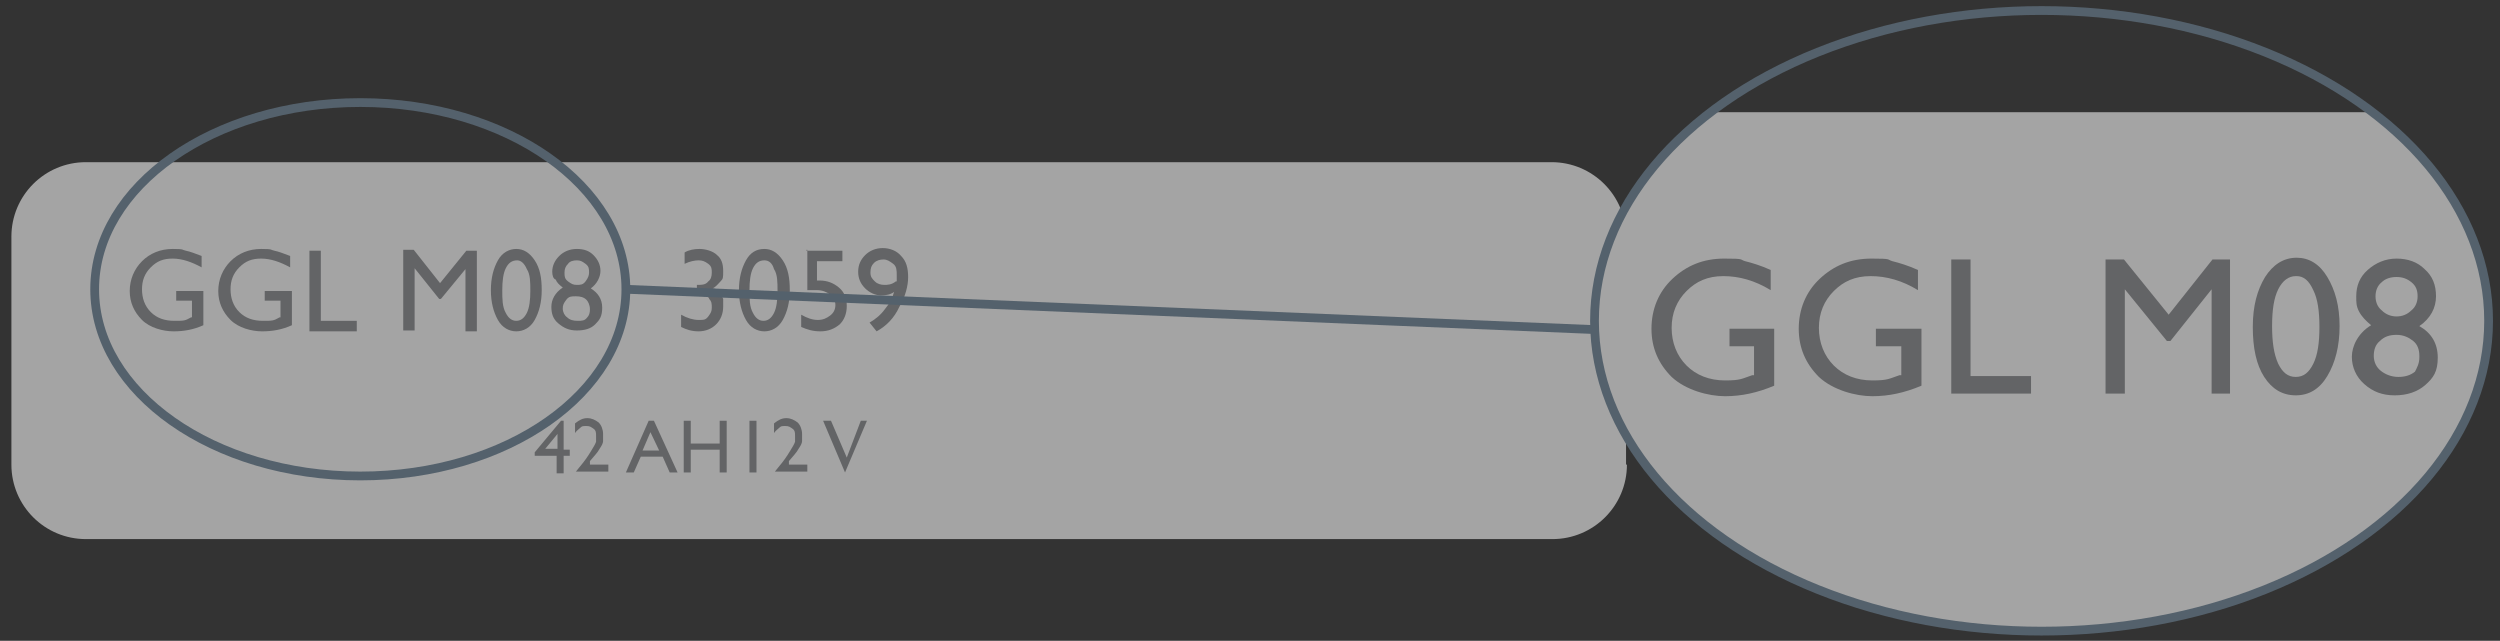 <?xml version="1.0" encoding="UTF-8"?>
<svg id="Layer_1" data-name="Layer 1" xmlns="http://www.w3.org/2000/svg" xmlns:xlink="http://www.w3.org/1999/xlink" version="1.1" viewBox="0 0 285.2 73.1">
  <rect x="0" y="0" width="285.2" height="73.1" fill="#333333" stroke="none"/>
  <defs>
    <style>
      .cls-1 {
        clip-path: url(#clippath);
      }

      .cls-2, .cls-3, .cls-4, .cls-5, .cls-6 {
        stroke-width: 0px;
      }

      .cls-2, .cls-7, .cls-8 {
        fill: none;
      }

      .cls-3 {
        fill: #636466;
      }

      .cls-7 {
        stroke-miterlimit: 10;
      }

      .cls-7, .cls-8 {
        stroke: #54616c;
      }

      .cls-4 {
        fill: #a4a4a4;
      }

      .cls-5 {
        fill: #ec2024;
      }

      .cls-6 {
        fill: #fff;
      }
    </style>
    <clipPath id="clippath">
      <ellipse class="cls-2" cx="232.9" cy="36.5" rx="51" ry="35.4"/>
    </clipPath>
  </defs>
  <g class="cls-1">
    <g>
      <path class="cls-4" d="M473,76c0,4.7-3.8,8.5-8.5,8.5H174.4c-4.7,0-8.5-3.8-8.5-8.5V21.3c0-4.7,3.8-8.5,8.5-8.5h290.1c4.7,0,8.5,3.8,8.5,8.5v54.7Z"/>
      <path class="cls-5" d="M368.9,51.8h88v-29.4h-88v29.4Z"/>
      <g>
        <path class="cls-6" d="M447,42.1h1.7v2.6h-7.2v-2.5h1.5l-2.2-3.2-2.1,3.2h1.5v2.5h-6.1v-2.6h1.6l3.5-5.3-3.5-4.9h-1.4v-2.6h6.7v2.5h-1.4l2.1,2.9,1.9-2.9h-1.3v-2.5h6.4v2.6h-2l-3.4,5.1,3.7,5.1ZM427.6,29.3h5.4v2.6h-1.4v8.7c0,3.6-3.5,4.4-5.6,4.4-3,0-5.7-1.2-5.7-4.9v-8.1h-1.7v-2.6h6.6v2.6h-1.2v7.9c0,1.5.7,2.5,2.4,2.5s2.5-.7,2.5-2.4v-8h-1.3v-2.7ZM385.3,29.3h5.9v2.6h-1.4l-4.1,12.8h-3.4l-4.3-12.8h-1.7v-2.6h7.1v2.6h-1.6l2.4,7.8,2.6-7.8h-1.5v-2.6ZM416,39.8h2.8v4.9h-12.2v-2.6h2v-10.2h-2v-2.6h7.8v2.6h-2.1v10.2h3.6v-2.3h.1ZM392.4,29.3h12.4v4.9h-2.7v-2.3h-4.4v3.6h3.6v2.5h-3.6v4.1h4.4v-2.3h2.7v4.9h-12.5v-2.6h1.7v-10.2h-1.6v-2.6ZM448.6,37c0-1.1.8-1.9,2-1.9s2,.8,2,1.9-.8,2-1.9,2c-1.3,0-2.1-.9-2.1-2ZM448.1,37c0,1.4,1,2.4,2.4,2.4s2.4-1,2.4-2.4-1-2.4-2.4-2.4-2.4,1-2.4,2.4ZM450.5,36.1c.3,0,.5,0,.5.4s-.2.4-.5.4h-.4v-.7c.1,0,.4,0,.4-.1ZM449.7,35.7v2.6h.5v-1.1h.2l.7,1h.5l-.7-1.1c.4,0,.6-.4.6-.7,0-.5-.3-.8-.9-.8h-.9Z"/>
        <path class="cls-6" d="M370.2,56.8l1.3,4.2,1.3-4.2h1.2l1.3,4.1,1.3-4.1h1.1l-1.9,5.3h-1.1l-1.3-4.1-1.3,4.1h-1.1l-1.9-5.3h1.1Z"/>
        <path class="cls-6" d="M379.4,56.8l1.3,4.2,1.3-4.2h1.2l1.3,4.1,1.3-4.1h1.1l-1.9,5.3h-1.1l-1.3-4.1-1.3,4.1h-1.1l-1.9-5.3h1.1Z"/>
        <path class="cls-6" d="M388.6,56.8l1.3,4.2,1.3-4.2h1.2l1.3,4.1,1.3-4.1h1.1l-1.9,5.3h-1.1l-1.3-4.1-1.3,4.1h-1.2l-1.9-5.3h1.2Z"/>
        <path class="cls-6" d="M396.9,61h1.3v1.1h-1.3v-1.1Z"/>
        <path class="cls-6" d="M400.7,56.8l1.8,4.3,1.8-4.3h1.2l-2.5,5.3h-1.2l-2.4-5.3h1.3Z"/>
        <path class="cls-6" d="M410.6,56.8c.4.2.8.4,1,.7s.4.6.4.9c.1.2.1.6.1,1.2h-4.8c0,.5.2,1,.5,1.3s.7.5,1.4.5,1-.2,1.4-.5c.2-.2.3-.4.4-.6h1.1c0,.2-.1.4-.3.6s-.3.4-.5.6c-.3.3-.7.4-1.2.5-.3,0-.6,0-.9,0-.8,0-1.5-.2-2.1-.7s-.8-1.1-.8-2,.3-1.5.9-2.1c.6-.5,1.3-.8,2.2-.8s.8,0,1.2.3h0ZM411,58.9c0-.4-.1-.7-.3-.9-.3-.4-.8-.6-1.5-.6s-.9,0-1.3.4c-.3.3-.5.7-.5,1.1h3.6Z"/>
        <path class="cls-6" d="M413.7,54.8h1.1v7.3h-1.1v-7.3Z"/>
        <path class="cls-6" d="M417.7,56.8v3.5c0,.3.1.5.2.7.2.3.5.5,1.1.5s1.3-.3,1.5-.8c.1-.3.2-.7.2-1.2v-2.6h1.1v5.3h-1v-.8c-.1.2-.3.4-.5.5-.4.3-.9.4-1.5.4-.9,0-1.5-.3-1.9-.8-.2-.3-.3-.6-.3-1.1v-3.6h1.1Z"/>
        <path class="cls-6" d="M423.1,56.8h1.4l1.5,1.9,1.5-1.9h1.3l-2.2,2.6,2.3,2.7h-1.4l-1.6-2-1.6,2h-1.4l2.3-2.7-2.1-2.6Z"/>
        <path class="cls-6" d="M430.4,61h1.3v1.1h-1.3v-1.1Z"/>
        <path class="cls-6" d="M438,57c.5.3.7.8.8,1.5h-1.1c-.1-.3-.2-.6-.4-.8s-.6-.3-1.1-.3-1.2.3-1.5.8c-.2.4-.3.8-.3,1.3s.1,1,.4,1.3.7.5,1.3.5.8,0,1.1-.3.5-.5.6-.9h1.1c-.1.7-.4,1.2-.9,1.5s-1.1.5-1.9.5-1.5-.3-2.1-.8c-.5-.5-.8-1.1-.8-1.9s.3-1.7.8-2.2c.6-.5,1.3-.8,2.1-.8.9.2,1.5.4,1.9.6Z"/>
        <path class="cls-6" d="M444.9,57.2c.6.5.9,1.1.9,2s-.3,1.6-.8,2.1c-.5.6-1.3.8-2.4.8s-1.6-.2-2.1-.7-.8-1.2-.8-2,.3-1.6.8-2.1c.6-.5,1.3-.8,2.2-.8s1.6.2,2.2.7h0ZM444.2,60.8c.3-.4.4-.9.4-1.5s-.1-.9-.3-1.2c-.3-.5-.8-.7-1.6-.7s-1.2.2-1.5.6-.5.9-.5,1.5.2,1,.5,1.4.8.6,1.4.6,1.3-.3,1.6-.7Z"/>
        <path class="cls-6" d="M447.2,56.8h1.1v.8c.3-.3.5-.4.7-.6.4-.2.8-.3,1.2-.3s.9,0,1.3.3c.2,0,.3.3.5.5.2-.3.5-.5.9-.6.3,0,.7-.2,1.1-.2.9,0,1.5.3,1.8.8.2.3.3.6.3,1.1v3.5h-1.1v-3.7c0-.4-.1-.6-.3-.7s-.5-.2-.8-.2-.8,0-1.1.3-.5.6-.5,1.2v3.1h-1.1v-3.5c0-.4-.1-.6-.2-.8-.2-.2-.5-.4-.9-.4s-.8,0-1.1.4-.5.7-.5,1.4v2.8h-1.1v-5.2h-.2Z"/>
      </g>
      <g>
        <path class="cls-3" d="M197.3,37.5h5.1v6.5c-1.9.8-3.7,1.2-5.6,1.2s-4.5-.7-6.1-2.2c-1.5-1.5-2.3-3.3-2.3-5.5s.8-4.2,2.4-5.7,3.5-2.3,5.9-2.3,1.7.1,2.4.3c.8.2,1.8.5,2.9,1v2.3c-1.8-1.1-3.6-1.6-5.4-1.6s-3.1.6-4.2,1.7-1.7,2.5-1.7,4.2.6,3.2,1.7,4.3,2.6,1.7,4.4,1.7,1.9-.2,3.1-.6h.2v-3.3h-2.8v-2Z"/>
        <path class="cls-3" d="M214.1,37.5h5.1v6.5c-1.9.8-3.7,1.2-5.6,1.2s-4.5-.7-6.1-2.2c-1.5-1.5-2.3-3.3-2.3-5.5s.8-4.2,2.4-5.7,3.5-2.3,5.9-2.3,1.7.1,2.4.3c.8.2,1.8.5,2.9,1v2.3c-1.8-1.1-3.6-1.6-5.4-1.6s-3.1.6-4.2,1.7-1.7,2.5-1.7,4.2.6,3.2,1.7,4.3,2.6,1.7,4.4,1.7,1.9-.2,3.1-.6h.2v-3.3h-2.9v-2h.1Z"/>
        <path class="cls-3" d="M222.6,29.6h2.2v13.3h6.9v2h-9.1v-15.3Z"/>
        <path class="cls-3" d="M252.4,29.6h2v15.3h-2.1v-11.9l-4.7,5.9h-.4l-4.8-5.9v11.9h-2.2v-15.3h2.1l5.1,6.3,5-6.3Z"/>
        <path class="cls-3" d="M262,29.4c1.4,0,2.6.7,3.5,2.2.9,1.5,1.4,3.3,1.4,5.6s-.5,4.2-1.4,5.7-2.1,2.2-3.6,2.2-2.7-.7-3.6-2.1-1.3-3.3-1.3-5.7.5-4.2,1.4-5.7c.9-1.4,2.1-2.2,3.6-2.2ZM262,31.5h-.1c-.8,0-1.5.5-2,1.5s-.7,2.4-.7,4.2.2,3.2.7,4.3c.5,1,1.1,1.5,2,1.5s1.5-.5,2-1.5.7-2.4.7-4.2-.2-3.2-.7-4.2c-.5-1.1-1.1-1.6-1.9-1.6Z"/>
        <path class="cls-3" d="M268.8,33.8c0-1.2.4-2.2,1.3-3s2-1.3,3.3-1.3,2.4.4,3.2,1.2c.9.8,1.3,1.8,1.3,3.1s-.6,2.5-1.9,3.4c1.4.8,2.1,2,2.1,3.6s-.5,2.3-1.4,3.1-2.1,1.2-3.5,1.2-2.5-.4-3.5-1.3c-.9-.8-1.4-1.9-1.4-3.1s.7-2.7,2.2-3.6c-.6-.5-1.1-1-1.4-1.6s-.3-1-.3-1.7h0ZM276,40.8v-.2c0-.7-.2-1.3-.7-1.7s-1.1-.7-1.9-.7-1.4.2-1.9.7c-.5.4-.7,1-.7,1.7s.3,1.3.8,1.7,1.2.7,2,.7,1.4-.2,1.9-.6c.2-.4.5-.9.5-1.6h0ZM275.8,33.8c0-.7-.2-1.2-.7-1.6s-1-.6-1.7-.6-1.3.2-1.7.6c-.5.4-.7,1-.7,1.6s.2,1.2.7,1.6c.5.5,1.1.7,1.7.7s1.2-.2,1.7-.7c.5-.4.7-1,.7-1.6Z"/>
        <path class="cls-3" d="M296.1,36h.1c1,0,1.7-.2,2.2-.6s.7-1,.7-1.7-.2-1.2-.7-1.7c-.5-.4-1.1-.6-1.9-.6s-1.7.2-2.6.7v-2.1c.9-.4,1.9-.7,2.9-.7s2.5.4,3.3,1.1,1.2,1.7,1.2,3-.2,1.4-.5,2c-.3.5-.8,1-1.5,1.4.6.2,1,.5,1.3.9.3.3.5.7.6,1.2.2.5.2,1,.2,1.5,0,1.3-.4,2.4-1.3,3.3s-2,1.3-3.4,1.3-2.3-.3-3.4-.8v-2.4c1.2.7,2.3,1.1,3.4,1.1s1.3-.2,1.8-.7c.4-.4.7-1,.7-1.7s-.2-1.1-.6-1.6c-.2-.3-.5-.4-.7-.6-.3,0-.8-.2-1.7-.3h-.2v-2h.1Z"/>
        <path class="cls-3" d="M309.1,29.4c1.4,0,2.6.7,3.5,2.2.9,1.5,1.4,3.3,1.4,5.6s-.5,4.2-1.4,5.7-2.1,2.2-3.6,2.2-2.7-.7-3.6-2.1-1.3-3.3-1.3-5.7.5-4.2,1.4-5.7c1-1.4,2.2-2.2,3.6-2.2ZM309.2,31.5h-.1c-.8,0-1.5.5-2,1.5s-.7,2.4-.7,4.2.2,3.2.7,4.3c.5,1,1.1,1.5,2,1.5s1.5-.5,2-1.5.7-2.4.7-4.2-.2-3.2-.7-4.2c-.5-1.1-1.1-1.6-1.9-1.6Z"/>
        <path class="cls-3" d="M317.1,29.6h6.8v1.9h-4.8v3.9h.5c1.5,0,2.7.5,3.7,1.4s1.4,2,1.4,3.4-.5,2.6-1.4,3.5-2.2,1.4-3.7,1.4-2.4-.3-3.6-.9v-2.3c1.1.7,2.2,1.1,3.2,1.1s1.7-.3,2.3-.8.9-1.2.9-2-.3-1.5-1-2-1.5-.8-2.5-.8-1.5,0-1.8.2v-8Z"/>
        <path class="cls-3" d="M330.5,45.1l-1.3-1.6c1.1-.7,2.1-1.6,3-2.6.8-1,1.4-2.1,1.7-3.1-.7.4-1.5.6-2.4.6s-2.2-.4-3-1.3-1.3-1.9-1.3-3.1.4-2.3,1.3-3.2,2-1.3,3.3-1.3,2.6.5,3.5,1.6c.9,1,1.4,2.4,1.4,4s-.6,3.7-1.7,5.6c-1.3,1.8-2.7,3.3-4.5,4.4ZM334.2,35.6c.1-.6.1-1,.1-1.1,0-.9-.2-1.6-.7-2.2s-1.1-.8-1.9-.8-1.3.2-1.8.7-.7,1.1-.7,1.8.3,1.2.8,1.7,1.1.7,1.8.7,1.6-.3,2.4-.8h0Z"/>
        <path class="cls-3" d="M270.5,61.8h.6v5.5h1.1v1.2h-1.1v3.3h-1.4v-3.3h-4.2v-.6l5-6.1ZM269.7,67.4v-2.9l-2.3,2.9h2.3Z"/>
        <path class="cls-3" d="M275.7,70.5h3.8v1.4h-6.2c0,0,.6-.8.6-.8.9-1.1,1.7-2.1,2.2-2.9s.9-1.4,1.1-1.8.3-.8.3-1.2c0-.6-.2-1-.5-1.3s-.7-.5-1.3-.5-.8,0-1.2.3-.7.6-1,1v-1.8c.8-.6,1.6-.9,2.4-.9s1.6.3,2.1.9c.6.6.8,1.3.8,2.2s-.1.8-.2,1.3-.4,1-.7,1.6c-.4.6-1,1.4-1.8,2.4h-.4Z"/>
        <path class="cls-3" d="M287,62h1l4.4,9.9h-1.4l-1.3-2.9h-4.2l-1.2,2.9h-1.4l4.1-9.9ZM289.1,67.6l-1.6-3.6-1.5,3.6h3.1Z"/>
        <path class="cls-3" d="M300.6,62h1.4v9.9h-1.4v-4.3h-5.5v4.3h-1.4v-9.9h1.4v4.3h5.5v-4.3Z"/>
        <path class="cls-3" d="M306.2,62h1.4v9.9h-1.4v-9.9Z"/>
        <path class="cls-3" d="M313.6,70.5h3.8v1.4h-6.2c0,0,.6-.8.6-.8.9-1.1,1.7-2.1,2.2-2.9s.9-1.4,1.1-1.8.3-.8.3-1.2c0-.6-.2-1-.5-1.3s-.7-.5-1.3-.5-.8,0-1.2.3-.7.6-1,1v-1.8c.8-.6,1.6-.9,2.4-.9s1.6.3,2.1.9c.6.6.8,1.3.8,2.2s-.1.8-.2,1.3-.4,1-.7,1.6c-.4.6-1,1.4-1.8,2.4h-.4Z"/>
        <path class="cls-3" d="M327.3,62h1.4l-4.2,9.9h-.3l-4.2-9.9h1.4l3,6.9,2.9-6.9Z"/>
      </g>
    </g>
  </g>
  <path class="cls-4" d="M185.6,53c0,4.7-3.8,8.5-8.5,8.5H9.8c-4.7,0-8.5-3.8-8.5-8.5v-26c0-4.7,3.8-8.5,8.5-8.5h167.2c4.7,0,8.5,3.8,8.5,8.5v26h.1Z"/>
  <g>
    <path class="cls-3" d="M20.1,33.2h3.1v3.9c-1.1.5-2.2.7-3.4.7s-2.7-.4-3.6-1.3-1.4-2-1.4-3.3.5-2.5,1.4-3.4,2.1-1.4,3.5-1.4,1,.1,1.5.2,1,.3,1.8.6v1.3c-1.1-.6-2.2-1-3.3-1s-1.8.3-2.5,1-1,1.5-1,2.5.3,1.9,1,2.6,1.6,1,2.7,1,1.2,0,1.9-.4h.1v-1.9h-1.8v-1.1Z"/>
    <path class="cls-3" d="M30.2,33.2h3.1v3.9c-1.1.5-2.2.7-3.4.7s-2.7-.4-3.6-1.3-1.4-2-1.4-3.3.5-2.5,1.4-3.4,2.1-1.4,3.5-1.4,1,.1,1.5.2,1,.3,1.8.6v1.3c-1.1-.6-2.2-1-3.3-1s-1.8.3-2.5,1-1,1.5-1,2.5.3,1.9,1,2.6,1.6,1,2.7,1,1.2,0,1.9-.4h.1v-1.9h-1.8v-1.1Z"/>
    <path class="cls-3" d="M35.3,28.6h1.3v8h4.1v1.2h-5.4v-9.2Z"/>
    <path class="cls-3" d="M53.2,28.6h1.2v9.2h-1.3v-7.1l-2.8,3.4h-.2l-2.8-3.5v7.1h-1.3v-9.2h1.2l3,3.8,3-3.7Z"/>
    <path class="cls-3" d="M58.9,28.4c.8,0,1.5.4,2.1,1.3s.8,2,.8,3.4-.3,2.5-.8,3.4-1.3,1.3-2.1,1.3-1.6-.4-2.1-1.3-.8-2-.8-3.4.3-2.5.8-3.4,1.3-1.3,2.1-1.3ZM59,29.7c-.6,0-1,.3-1.3.9s-.4,1.5-.4,2.5,0,1.9.4,2.6c.3.6.7.9,1.2.9s.9-.3,1.2-.9.4-1.5.4-2.5,0-1.9-.4-2.5c-.3-.7-.7-1-1.1-1Z"/>
    <path class="cls-3" d="M63,31c0-.7.3-1.3.8-1.8s1.2-.8,2-.8,1.4.2,1.9.7.8,1.1.8,1.8-.4,1.5-1.1,2c.8.5,1.3,1.2,1.3,2.2s-.3,1.4-.8,1.9-1.2.7-2.1.7-1.5-.3-2.1-.8-.8-1.1-.8-1.9.4-1.6,1.3-2.2c-.4-.3-.7-.6-.8-.9-.3-.1-.4-.5-.4-.9ZM67.3,35.3c0-.5-.2-.9-.4-1.1-.3-.3-.7-.4-1.2-.4s-.8,0-1.1.4-.4.6-.4,1,.2.8.5,1c.3.3.7.4,1.2.4s.8,0,1.1-.4c.2-.2.3-.5.3-.9ZM67.2,31.1c0-.4,0-.7-.4-1s-.6-.4-1-.4-.8.1-1,.4c-.3.3-.4.6-.4,1s0,.7.4,1,.6.4,1,.4.7,0,1-.4.4-.7.4-1Z"/>
    <path class="cls-3" d="M79.4,32.5c.7,0,1.1,0,1.4-.4.3-.2.4-.6.4-1s0-.7-.4-1-.7-.4-1.1-.4-1,.1-1.6.4v-1.3c.5-.3,1.1-.4,1.7-.4s1.5.2,2,.7c.5.4.7,1,.7,1.8s0,.9-.3,1.2-.5.6-.9.8c.4,0,.6.3.8.5s.3.5.4.7c0,.3,0,.6,0,.9,0,.8-.3,1.5-.8,2s-1.2.8-2,.8-1.4-.2-2-.5v-1.4c.7.4,1.4.6,2,.6s.8,0,1.1-.4.4-.6.4-1,0-.7-.3-1c0-.2-.3-.3-.4-.3-.2,0-.5,0-1-.2h0v-1.1Z"/>
    <path class="cls-3" d="M87.2,28.4c.8,0,1.5.4,2.1,1.3s.8,2,.8,3.4-.3,2.5-.8,3.4-1.3,1.3-2.1,1.3-1.6-.4-2.1-1.3-.8-2-.8-3.4.3-2.5.8-3.4,1.2-1.3,2.1-1.3ZM87.2,29.7c-.6,0-1,.3-1.3.9s-.4,1.5-.4,2.5,0,1.9.4,2.6c.3.6.7.9,1.2.9s.9-.3,1.2-.9.4-1.5.4-2.5,0-1.9-.4-2.5c-.2-.7-.6-1-1.1-1Z"/>
    <path class="cls-3" d="M92,28.6h4.1v1.2h-2.9v2.2h.3c.9,0,1.6.3,2.2.8s.9,1.2.9,2.1-.3,1.6-.8,2.1c-.6.5-1.3.8-2.2.8s-1.5-.2-2.2-.5v-1.4c.7.4,1.3.6,1.9.6s1-.2,1.4-.5.6-.7.6-1.2-.2-.9-.6-1.2-.9-.5-1.5-.5-.9,0-1.1,0v-4.6h-.1Z"/>
    <path class="cls-3" d="M100,37.8l-.8-1c.7-.4,1.3-.9,1.8-1.6.5-.6.8-1.2,1-1.9-.4.3-.9.4-1.5.4s-1.3-.3-1.8-.8-.8-1.1-.8-1.9.3-1.4.8-1.9,1.2-.8,2-.8,1.6.3,2.1.9c.6.6.8,1.4.8,2.4s-.3,2.2-1,3.4c-.6,1.3-1.5,2.2-2.6,2.8ZM102.3,32.1c0-.3,0-.6,0-.7,0-.5,0-1-.4-1.3s-.7-.5-1.1-.5-.8.1-1.1.4-.4.6-.4,1.1.2.7.5,1,.7.4,1.1.4c.3,0,.8,0,1.3-.4Z"/>
    <path class="cls-3" d="M64,48h.3v3.3h.7v.7h-.7v2h-.8v-2h-2.5v-.4l3-3.6ZM63.6,51.2v-1.7l-1.4,1.7h1.4Z"/>
    <path class="cls-3" d="M67.2,53h2.2v.8h-3.7c0,0,.4-.5.4-.5.6-.7,1-1.3,1.3-1.8s.5-.8.6-1.1c0-.2,0-.5,0-.7,0-.3,0-.6-.3-.8s-.4-.3-.8-.3-.5,0-.7.2-.4.3-.6.6v-1.1c.5-.4.9-.6,1.4-.6s.9.2,1.3.5c.3.3.5.8.5,1.3s0,.5,0,.8-.2.6-.4.9c-.2.4-.6.8-1.1,1.4v.4Z"/>
    <path class="cls-3" d="M74,48h.6l2.7,5.9h-.9l-.8-1.8h-2.5l-.8,1.8h-.9l2.6-5.9ZM75.2,51.4l-1-2.1-.9,2.1h1.9Z"/>
    <path class="cls-3" d="M82.1,48h.8v5.9h-.8v-2.6h-3.3v2.6h-.8v-5.9h.8v2.6h3.3v-2.6Z"/>
    <path class="cls-3" d="M85.5,48h.8v5.9h-.8v-5.9Z"/>
    <path class="cls-3" d="M89.9,53h2.2v.8h-3.7c0,0,.4-.5.4-.5.6-.7,1-1.3,1.3-1.8s.5-.8.6-1.1c0-.2,0-.5,0-.7,0-.3,0-.6-.3-.8s-.4-.3-.8-.3-.5,0-.7.2-.4.3-.6.6v-1.1c.5-.4.9-.6,1.4-.6s.9.2,1.3.5c.3.3.5.8.5,1.3s0,.5,0,.8-.2.6-.4.9c-.2.4-.6.8-1.1,1.4v.4Z"/>
    <path class="cls-3" d="M98.1,48h.8l-2.5,5.9h0l-2.5-5.9h.9l1.8,4.2,1.6-4.2Z"/>
  </g>
  <g>
    <ellipse class="cls-8" cx="41.1" cy="33" rx="30.3" ry="21.3"/>
    <ellipse class="cls-8" cx="232.9" cy="36.6" rx="51" ry="35.4"/>
    <path class="cls-7" d="M181.9,37.6l-110.5-4.6"/>
  </g>
</svg>
